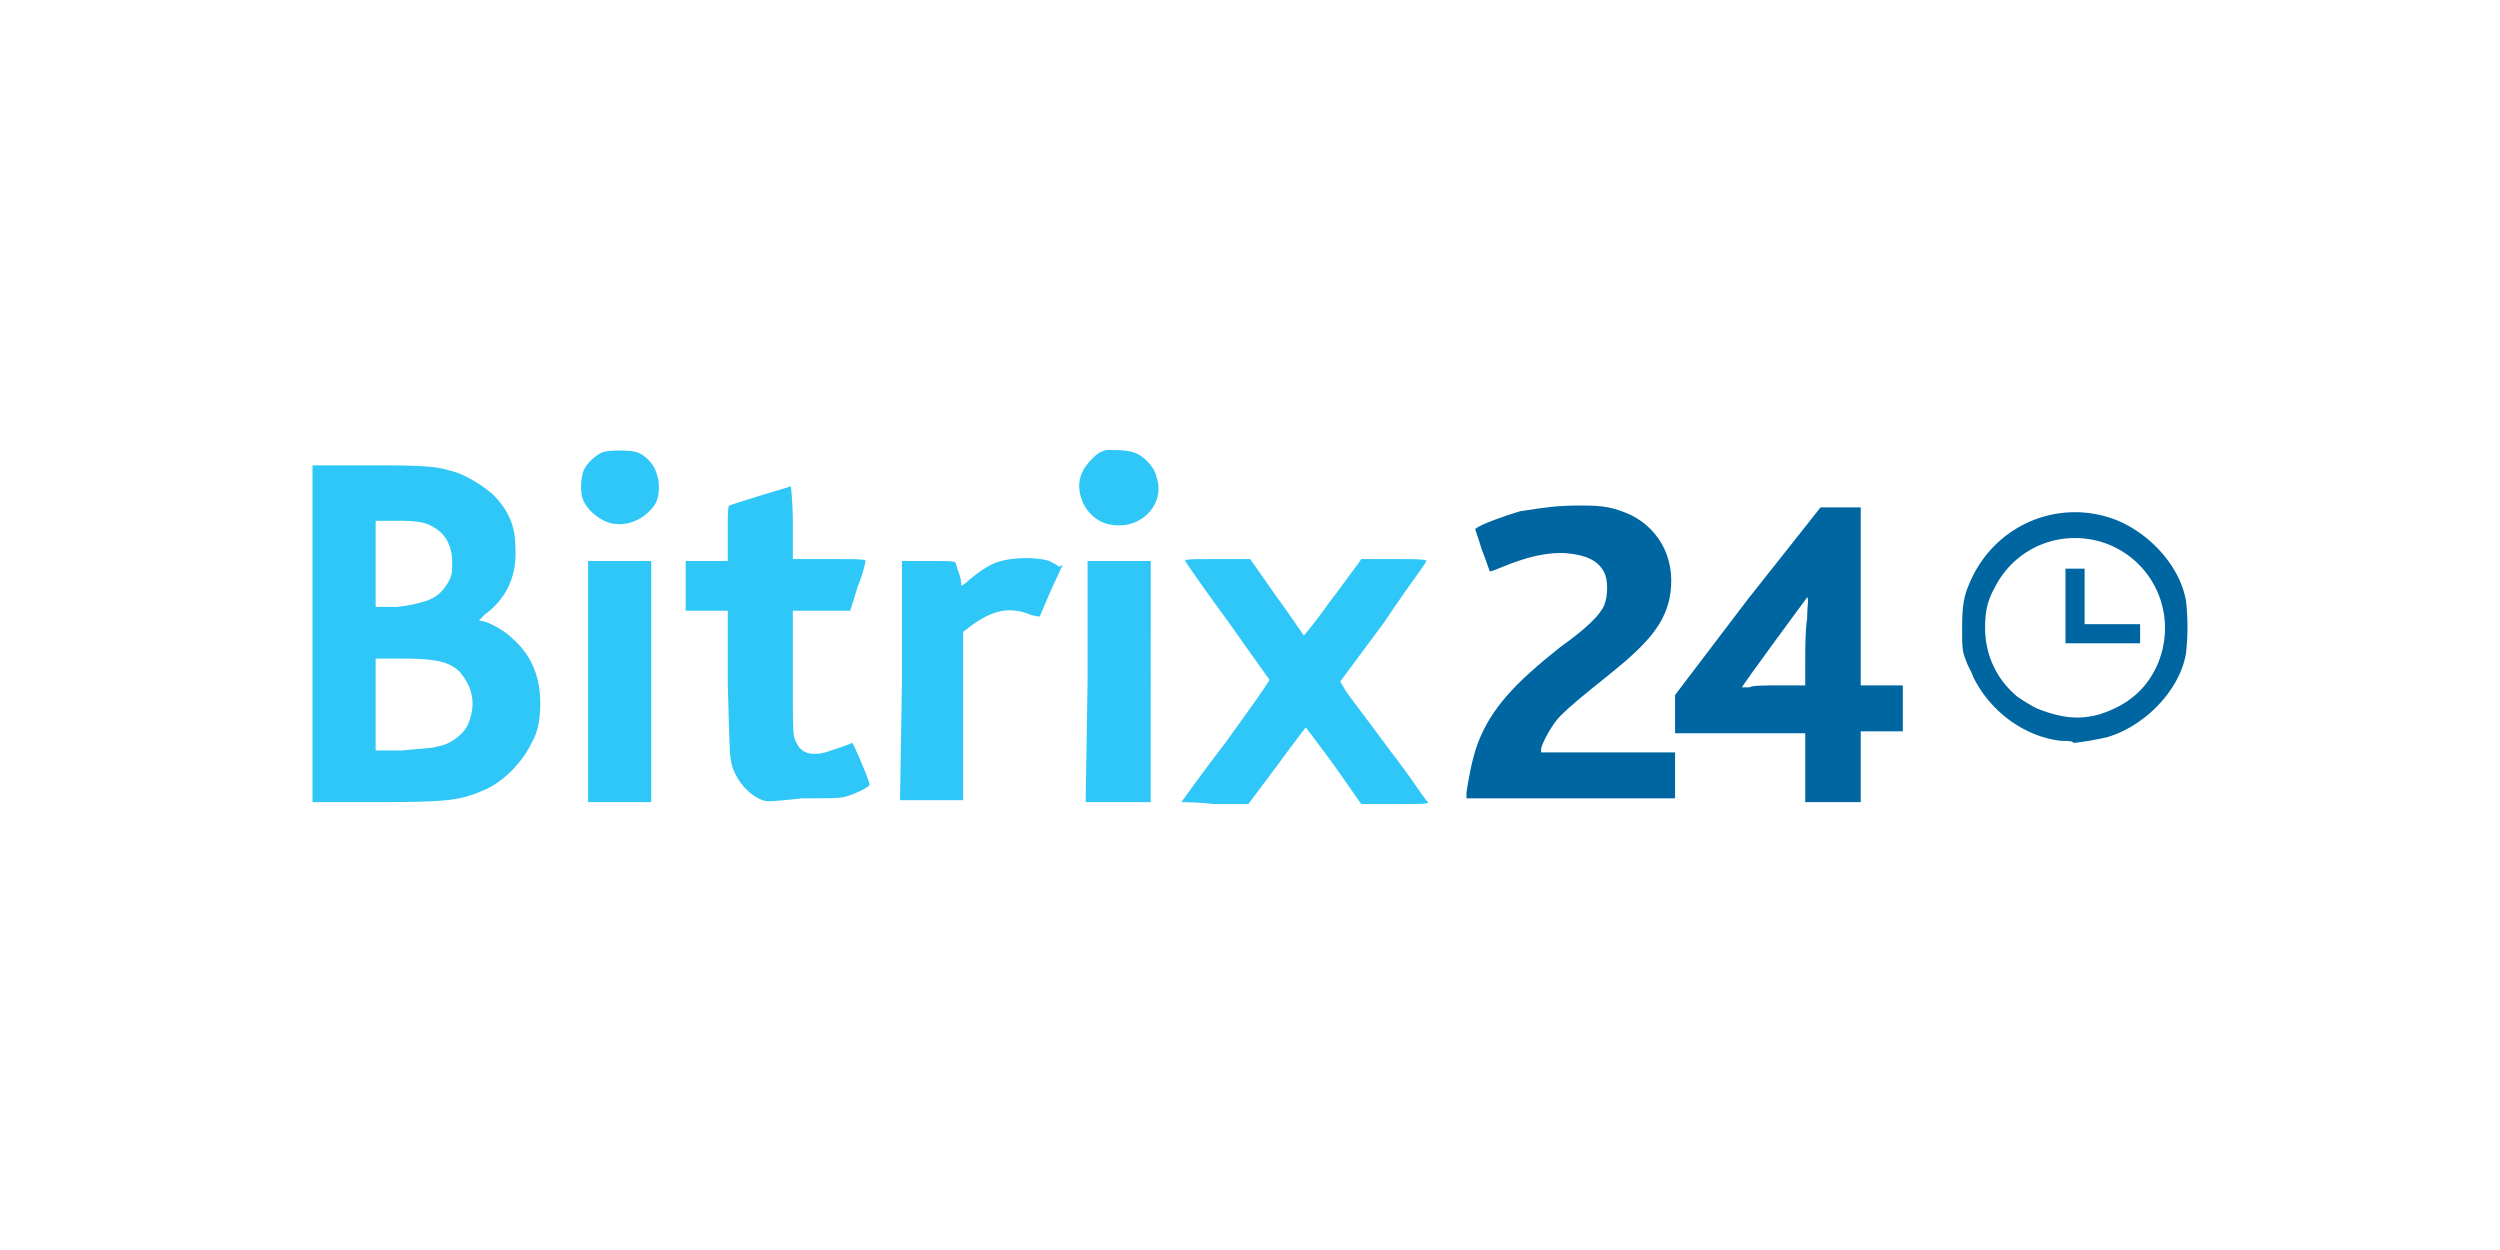 <svg xmlns="http://www.w3.org/2000/svg" width="200" height="100" fill="none"><path fill="#0066A1" d="M118.237 59.425c-.459 1.225-.766 2.909-.919 3.98v.46h16.688V60.19h-10.717v-.306c.153-.612.919-1.99 1.531-2.602.766-.766 1.684-1.531 3.981-3.369 3.062-2.45 4.287-3.98 4.746-5.97.612-2.91-.612-5.512-3.062-6.737-1.378-.613-2.143-.766-3.981-.766-1.918 0-2.84.143-4.686.427l-.213.033c-1.072.306-3.215 1.071-3.521 1.378-.093 0-.073.055.057.436.086.25.22.64.402 1.248.306.765.613 1.684.613 1.684 0 .129.217.04.744-.174l.327-.132c1.837-.766 3.675-1.225 5.206-1.072 1.531.153 2.449.612 2.909 1.531.306.612.306 1.837 0 2.603-.307.765-1.378 1.837-3.522 3.368-3.674 2.909-5.511 4.9-6.583 7.655z"/><path fill="#0066A1" fill-rule="evenodd" d="M144.418 58.66v5.51h4.439v-5.664h3.369v-3.674h-3.369V40.593h-3.215l-5.818 7.35-5.817 7.654v3.062h10.411zm0-3.828h-1.991c-1.225 0-2.296 0-2.449.153h-.613c0-.153 5.206-7.196 5.206-7.196.092 0 .073.282.043.708-.02.277-.043.615-.043.976-.153.919-.153 2.603-.153 3.522v1.837z" clip-rule="evenodd"/><path fill="#0066A1" d="M165.239 51.464h5.971v-1.531h-4.44v-4.44h-1.531v5.97z"/><path fill="#0066A1" fill-rule="evenodd" d="M164.933 59.272c-2.909-.306-5.665-2.296-7.043-5.052a5.46 5.46 0 0 0-.306-.69 5.32 5.32 0 0 1-.306-.688c-.307-.765-.307-1.072-.307-2.603 0-1.99.154-2.755.919-4.287 2.143-4.133 6.89-5.97 11.176-4.44 2.909 1.072 5.359 3.828 5.818 6.584a18.671 18.671 0 0 1 0 4.134c-.459 2.909-3.215 5.817-6.277 6.736-.612.153-2.296.46-2.756.46 0-.154-.459-.154-.918-.154zm2.449-1.99c.919-.153 2.297-.766 3.062-1.378 1.684-1.225 2.756-3.368 2.756-5.665a7.187 7.187 0 0 0-7.196-7.195 7.142 7.142 0 0 0-6.43 3.98c-.612 1.072-.765 1.99-.765 3.215 0 2.144.918 4.134 2.602 5.512.46.306.919.612 1.531.919 1.531.612 2.909.918 4.44.612z" clip-rule="evenodd"/><path fill="#2FC7F7" d="M86.547 39.98c.306.92 1.225 1.838 2.296 1.99 2.45.46 4.44-1.683 3.675-3.827-.153-.765-.919-1.53-1.531-1.837C90.374 36 89.456 36 88.537 36c-.612.153-.766.306-1.225.766-.918.918-1.225 1.99-.765 3.215zM48.73 41.819c-.918-.307-1.837-1.072-2.143-1.99-.153-.46-.153-1.685.153-2.297.306-.613 1.072-1.225 1.531-1.378.613-.153 1.99-.153 2.603 0 .612.153 1.225.765 1.531 1.378l.078.225c.123.348.228.645.228 1.153 0 .918-.153 1.378-.765 1.99-.919.919-2.144 1.225-3.215.919z"/><path fill="#2FC7F7" fill-rule="evenodd" d="M25 37.224V64.17h5.052c5.971 0 6.737-.154 8.574-.92 1.531-.611 3.062-2.142 3.828-3.673.612-1.072.765-1.99.765-3.369 0-2.143-.766-3.827-2.143-5.052-.613-.612-1.378-1.072-2.144-1.378l-.612-.153.46-.46c1.683-1.224 2.602-3.061 2.449-5.358 0-1.837-.613-3.062-1.837-4.287a10.295 10.295 0 0 0-2.756-1.684l-.171-.051c-1.39-.42-1.86-.561-6.719-.561H25zm11.942 21.434c-.46.46-1.072.919-1.99 1.072-.284.094-.744.13-1.378.18-.392.031-.852.067-1.378.126h-2.144v-7.349h1.684c2.91 0 4.134.153 5.053 1.072.765.918 1.225 1.99.918 3.368-.153.612-.306 1.072-.765 1.53zM35.87 46.563c-.46.765-.918 1.225-1.837 1.53-.136.035-.257.069-.378.103-.424.12-.847.238-1.919.357h-1.684v-6.89h1.684c1.99 0 2.603.154 3.522.92.612.612.918 1.377.918 2.449 0 .765 0 .919-.306 1.53z" clip-rule="evenodd"/><path fill="#2FC7F7" d="M47.047 44.881v19.29h5.052v-19.29h-5.052zm11.482 16.228c.306 1.225 1.225 2.297 2.143 2.756.613.306.613.306 3.522 0 2.296 0 3.062 0 3.521-.153.612-.153 1.837-.766 1.837-.919.153 0-1.225-3.215-1.378-3.368 0 0-.306.153-.765.306l-1.378.46c-1.225.306-1.99 0-2.297-.766-.306-.46-.306-.612-.306-5.512v-5.052h4.593l.613-1.99c.459-1.072.612-1.99.612-1.99 0-.154-.765-.154-2.909-.154h-2.909v-2.909c0-1.53-.153-2.909-.153-2.909s-4.593 1.378-4.9 1.531c-.152 0-.152.613-.152 2.144v2.296h-3.368v3.98h3.368v5.819l.025.916c.129 4.632.137 4.938.281 5.514zM72.155 44.88v9.645l-.153 9.492h5.053V50.545l.612-.46c1.837-1.378 3.215-1.53 4.746-.918.46.153.766.153.766.153l.918-2.144.919-1.99-.306.153c-.154-.153-.46-.306-.766-.46-.919-.305-2.756-.305-3.828 0-.765.154-1.684.766-2.602 1.532-.306.306-.613.459-.613.459 0-.153 0-.46-.153-.919l-.306-.918c0-.153-.612-.153-2.143-.153h-2.144zm14.851.001v9.645l-.153 9.646h5.205V44.88h-5.052zM98.03 59.424a202.64 202.64 0 0 0-3.522 4.746s1.225 0 2.603.153h2.756l2.296-3.061c1.225-1.685 2.297-3.063 2.297-3.063s1.071 1.378 2.296 3.063l2.144 3.061h2.755c2.144 0 2.603 0 2.603-.153-.073 0-.39-.452-.884-1.158a64.926 64.926 0 0 0-2.178-2.975c-.84-1.146-1.643-2.216-2.274-3.058l-.001-.001-.002-.002c-.631-.842-1.091-1.456-1.244-1.685l-.46-.766 3.522-4.746a135.26 135.26 0 0 1 2.427-3.502c.581-.816.941-1.323.941-1.397 0-.153-1.072-.153-2.603-.153H108.9l-.307.459c-.068.069-.322.414-.677.899-.437.596-1.028 1.403-1.619 2.163a37.359 37.359 0 0 1-1.99 2.603s-.919-1.378-2.144-3.062l-2.143-3.062h-2.603c-2.144 0-2.603 0-2.603.153 0 0 1.225 1.837 3.369 4.746 1.837 2.602 3.368 4.746 3.368 4.746 0 .153-1.531 2.296-3.522 5.052z"/></svg>